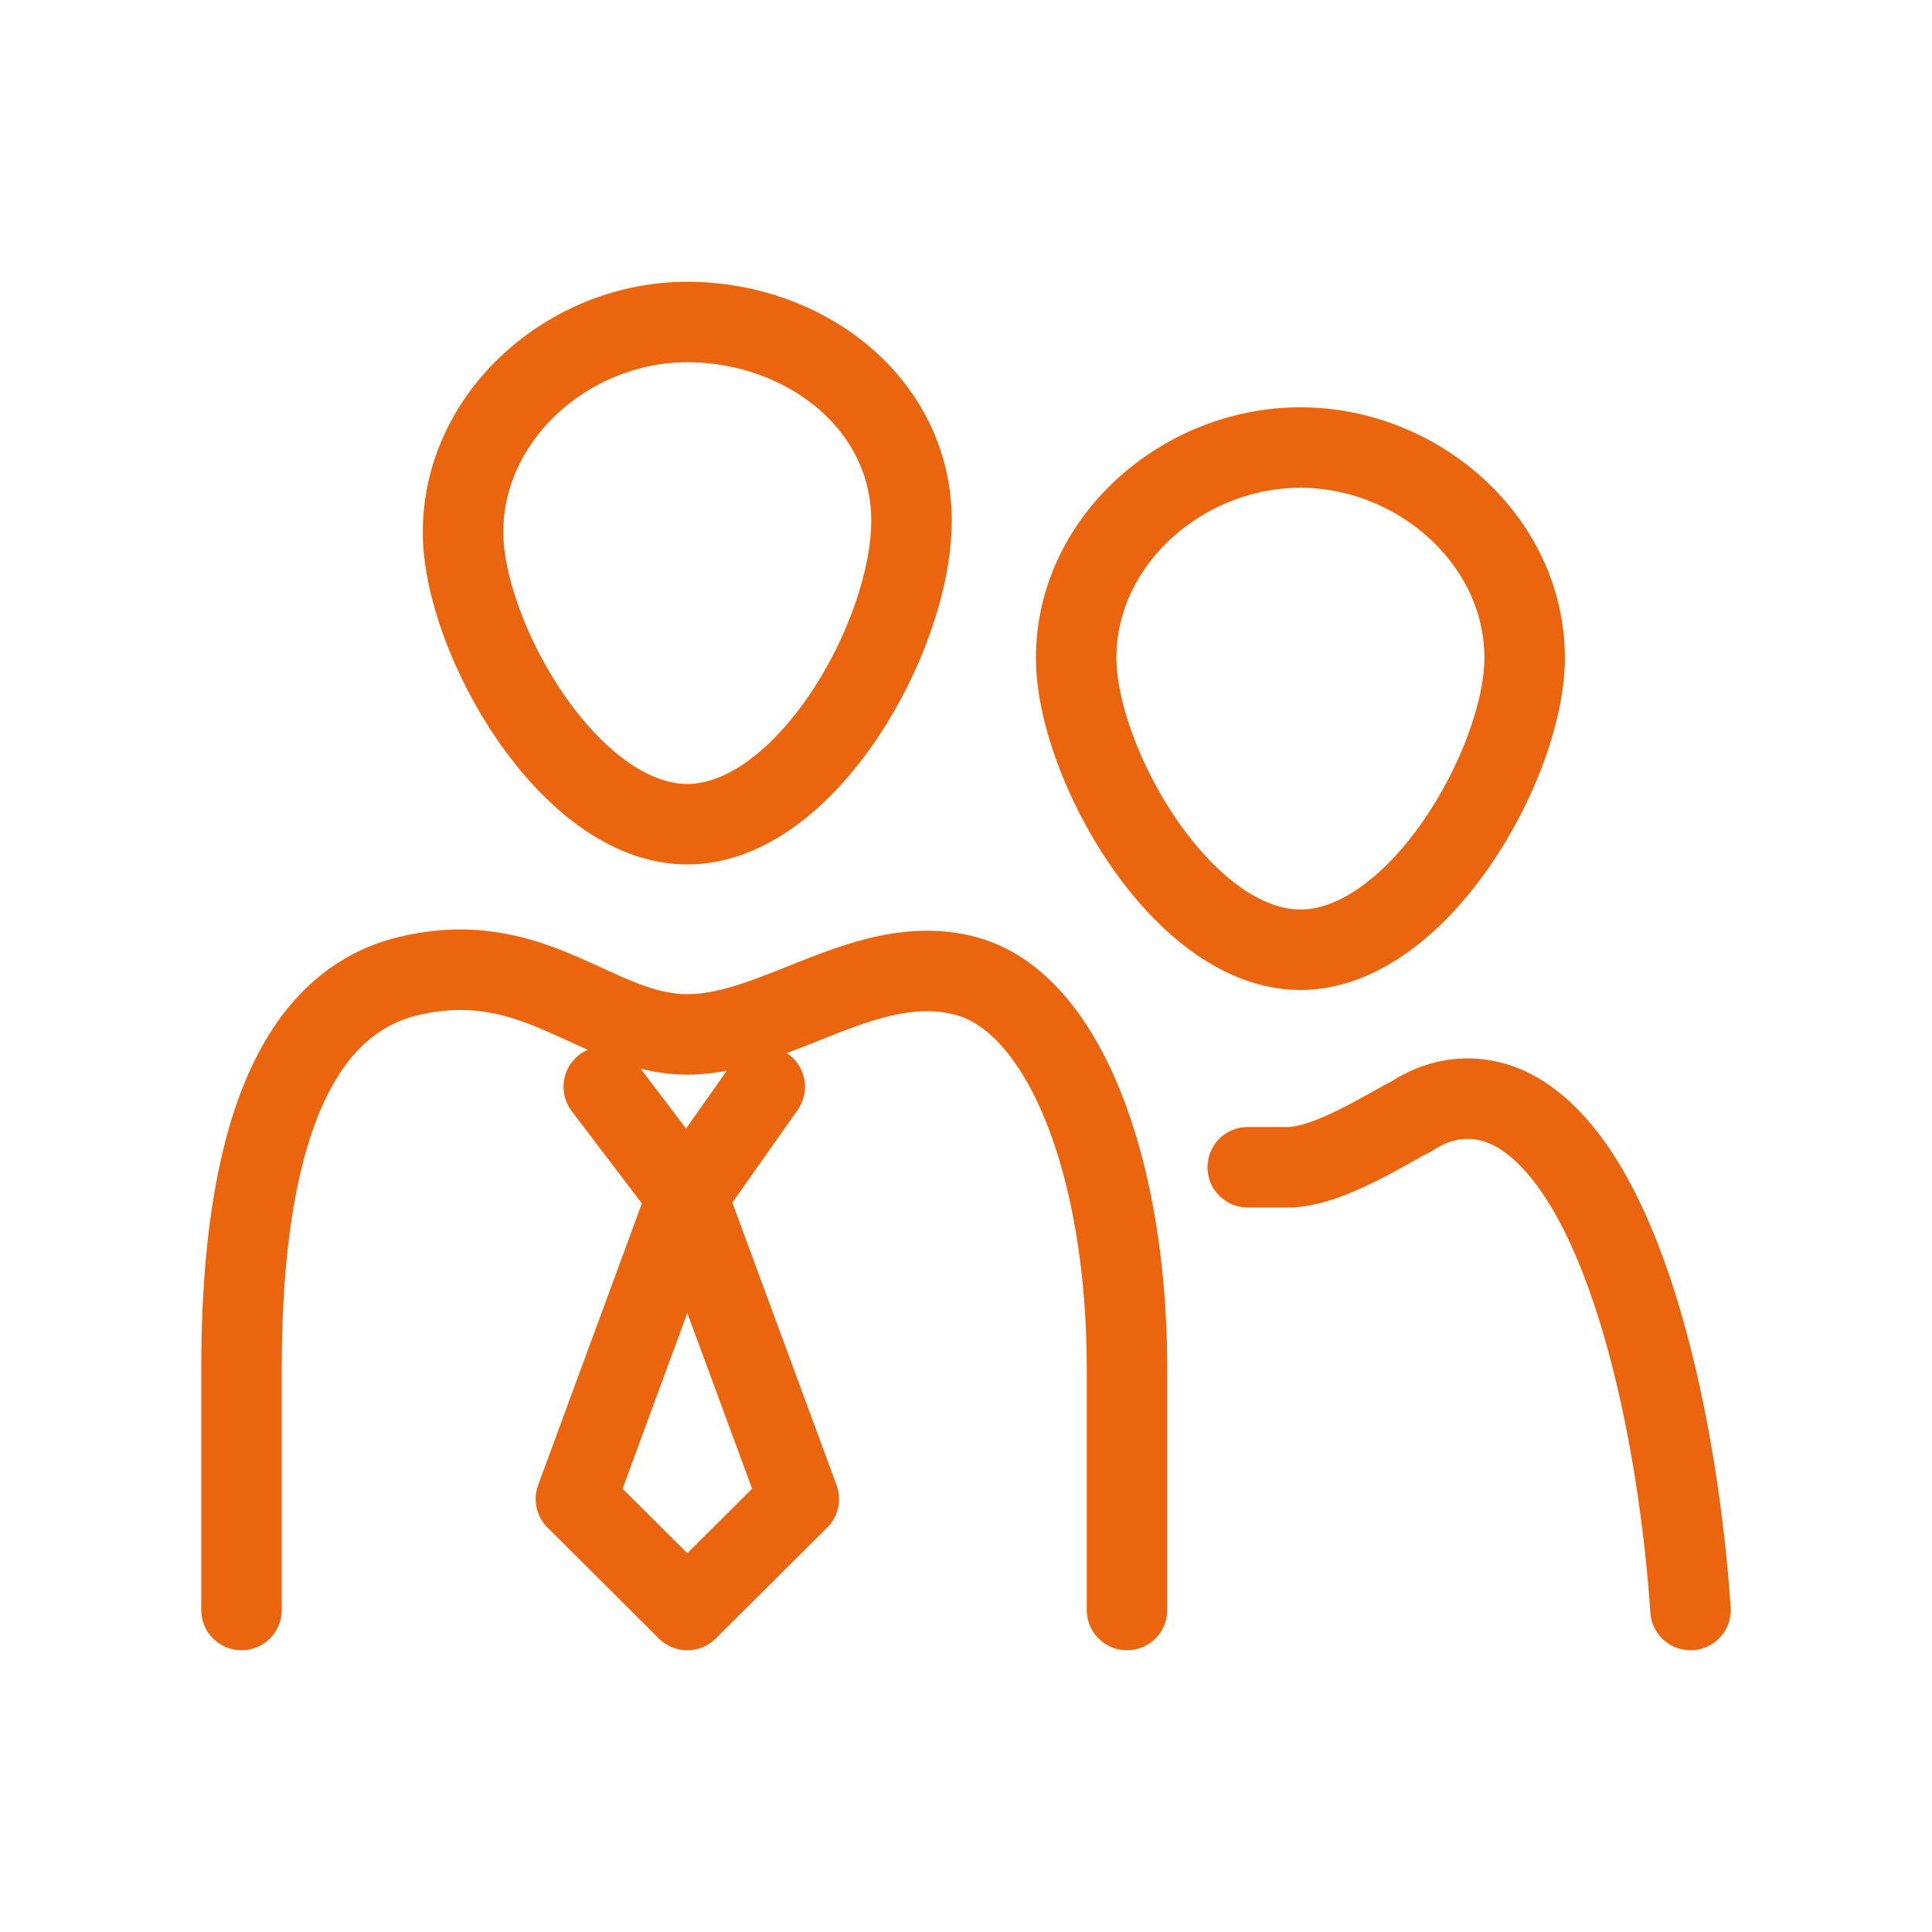 <svg width="48" height="48" viewBox="0 0 48 48" fill="none" xmlns="http://www.w3.org/2000/svg">
<path d="M15 27L17.075 29.731M17.075 29.731L14.308 37.243L17.075 40L19.846 37.243L17.075 29.731ZM17.075 29.731L19 27M42 40C41.707 35.648 40.485 29.471 37.846 27.731C36.967 27.15 35.957 27.15 35.077 27.731C34.49 28.021 33 29 32 29C31 29 31 29 31 29M6 40C6 40 6 38.933 6 34C6 29.067 7 25 10.154 24.249C13.308 23.497 14.827 25.7 17.075 25.7C19.323 25.7 21.562 23.596 24 24.249C26.438 24.902 28 29 28 34C28 37 28 40 28 40M17.075 20.477C14.143 20.477 11.504 15.834 11.504 13.223C11.504 10.321 14.143 8 17.075 8C20.007 8 22.646 10.031 22.646 12.933C22.646 15.834 20.007 20.477 17.075 20.477ZM32.308 23.596C29.376 23.596 26.737 18.953 26.737 16.342C26.737 13.44 29.376 11.119 32.308 11.119C35.24 11.119 37.879 13.44 37.879 16.342C37.879 18.953 35.24 23.596 32.308 23.596Z" stroke="#EA650D" stroke-width="2" stroke-linecap="round" stroke-linejoin="round"/>
</svg>
